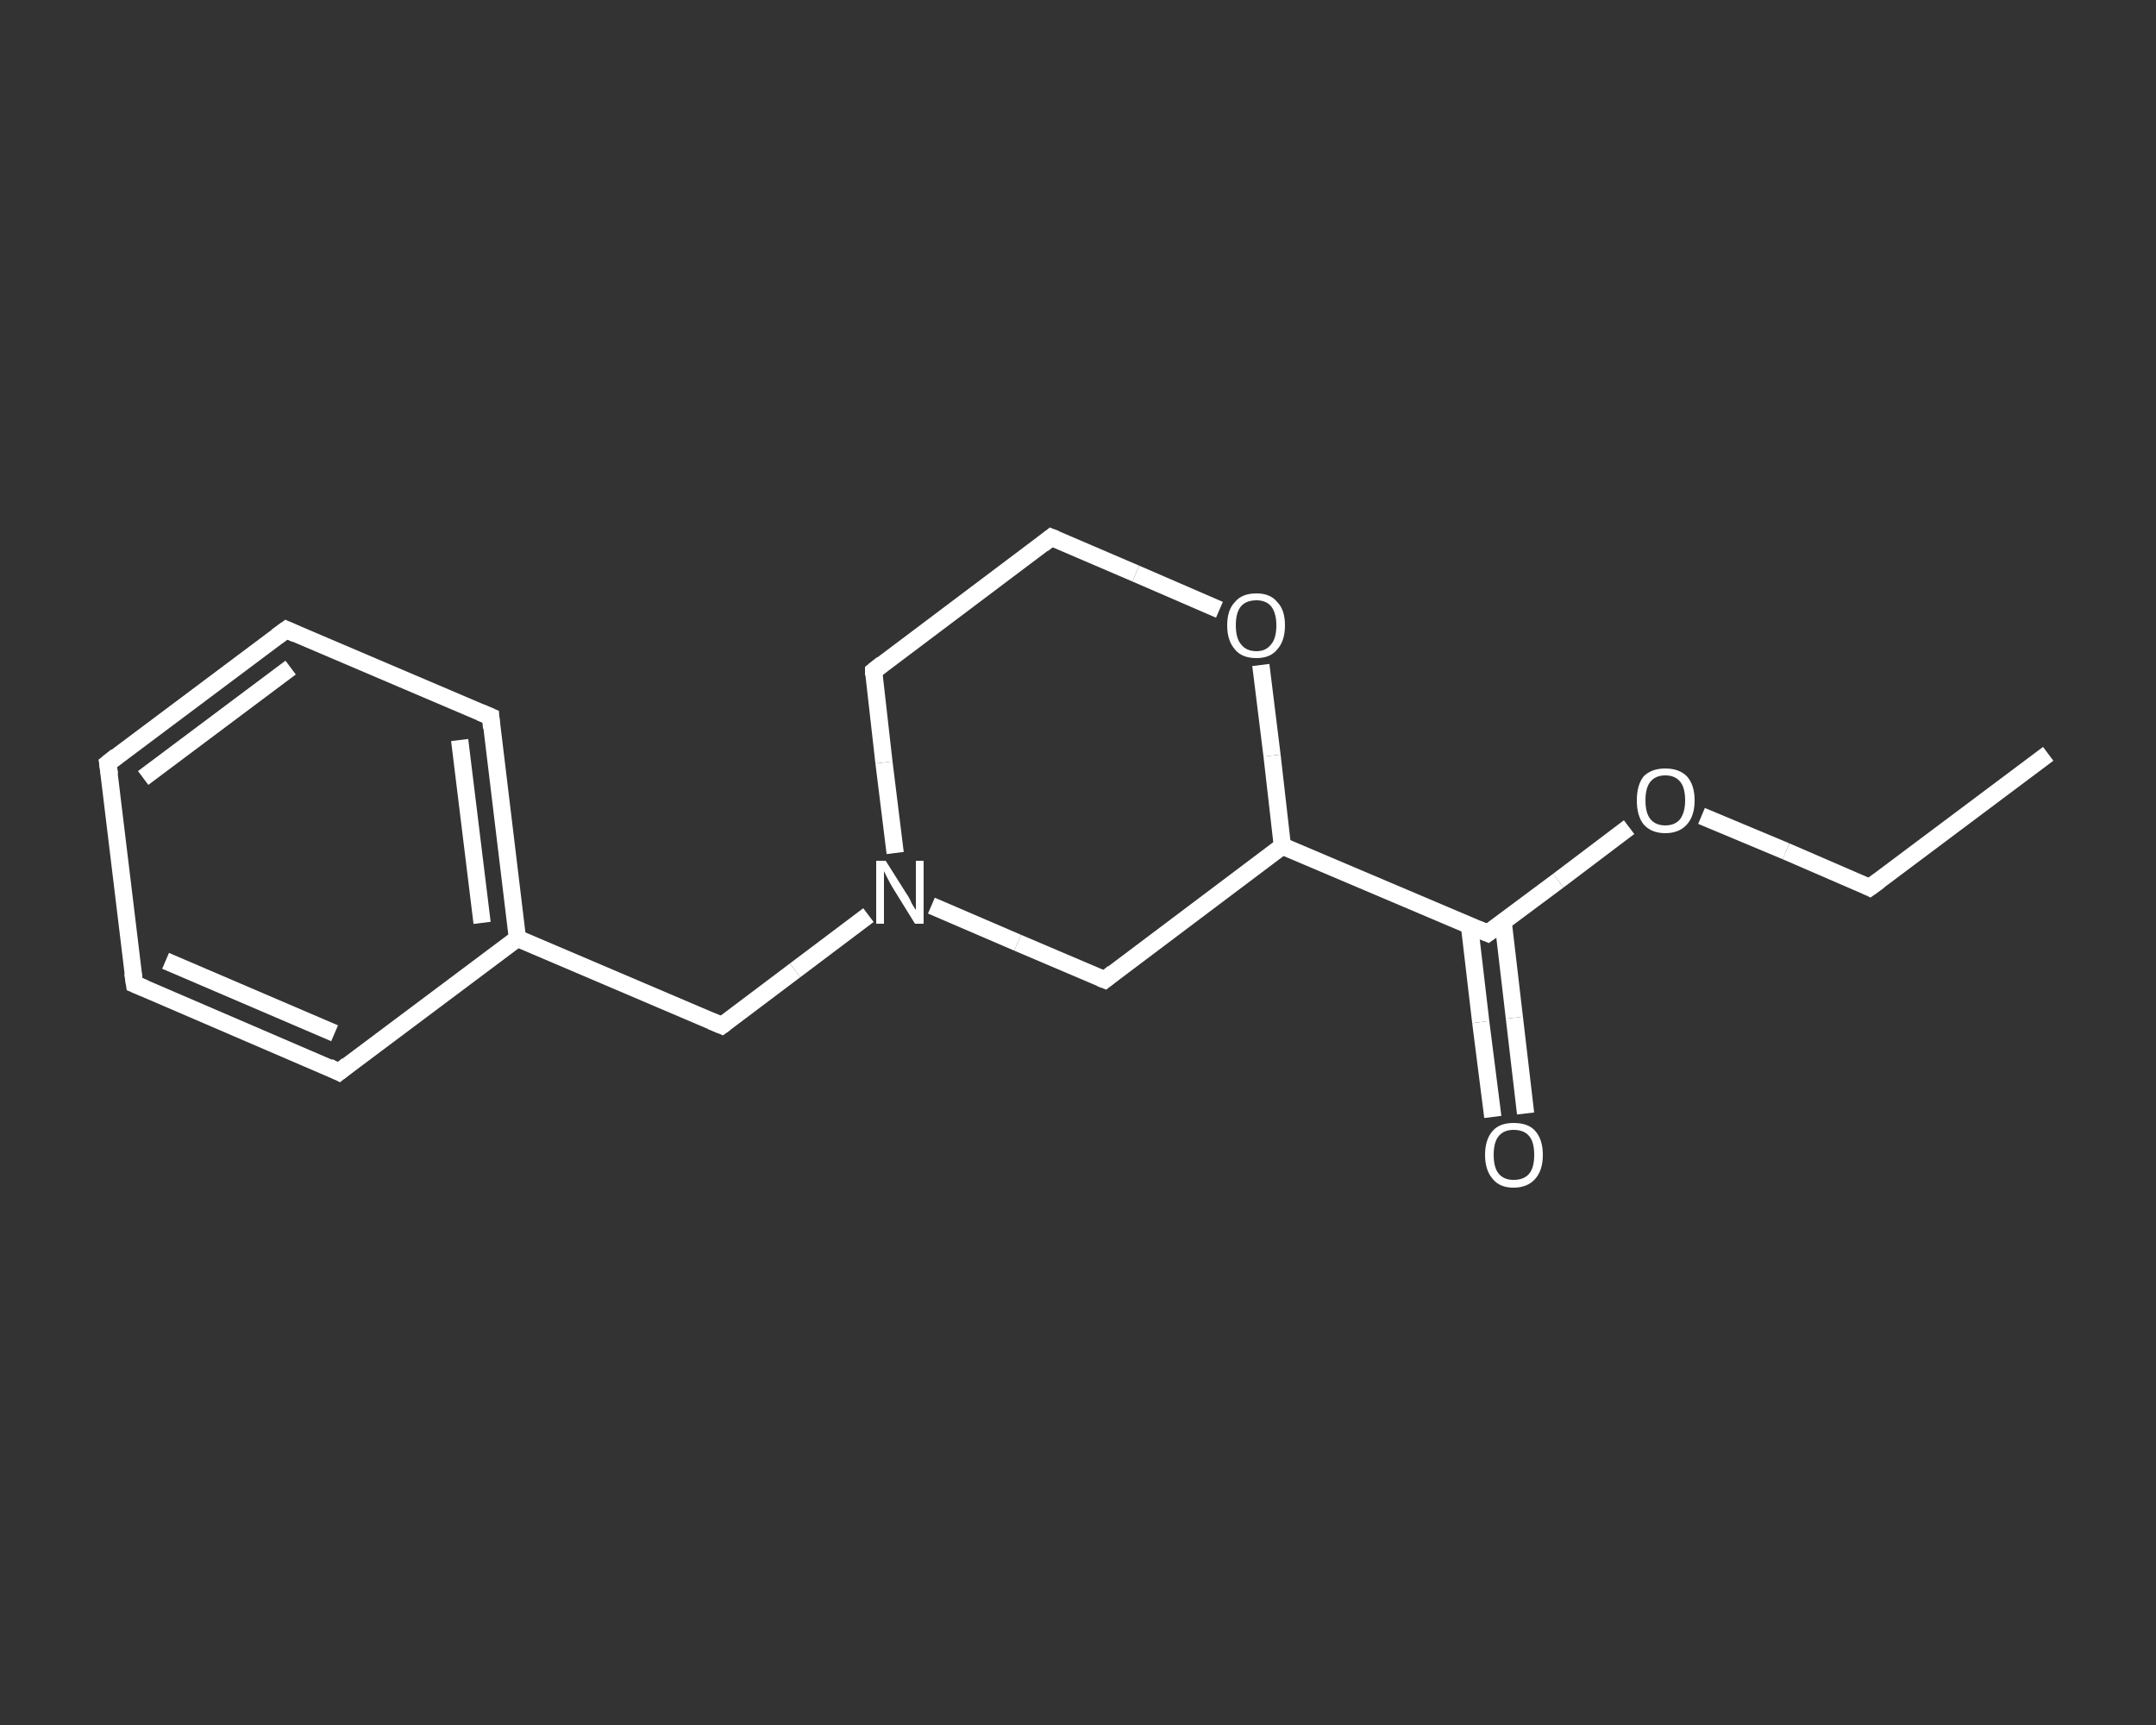 <?xml version='1.0' encoding='iso-8859-1'?>
<svg version='1.1' baseProfile='full'
              xmlns='http://www.w3.org/2000/svg'
                      xmlns:rdkit='http://www.rdkit.org/xml'
                      xmlns:xlink='http://www.w3.org/1999/xlink'
                  xml:space='preserve'
width='250px' height='200px' viewBox='0 0 250 200'>
<rect x="0" y="0" width="250" height="200" fill="#333333" stroke="none"/>
<!-- END OF HEADER -->
<rect style='opacity:1.0;fill:transparent;stroke:none' width='250.0' height='200.0' x='0.0' y='0.0'> </rect>
<path class='bond-0 atom-0 atom-1' d='M 237.5,87.4 L 216.8,102.9' style='fill:none;fill-rule:evenodd;stroke:#FFFFFF;stroke-width:2.0px;stroke-linecap:butt;stroke-linejoin:miter;stroke-opacity:1' />
<path class='bond-1 atom-1 atom-2' d='M 216.8,102.9 L 207.1,98.7' style='fill:none;fill-rule:evenodd;stroke:#FFFFFF;stroke-width:2.0px;stroke-linecap:butt;stroke-linejoin:miter;stroke-opacity:1' />
<path class='bond-1 atom-1 atom-2' d='M 207.1,98.7 L 197.3,94.6' style='fill:none;fill-rule:evenodd;stroke:#FFFFFF;stroke-width:2.0px;stroke-linecap:butt;stroke-linejoin:miter;stroke-opacity:1' />
<path class='bond-2 atom-2 atom-3' d='M 188.9,95.9 L 180.7,102.1' style='fill:none;fill-rule:evenodd;stroke:#FFFFFF;stroke-width:2.0px;stroke-linecap:butt;stroke-linejoin:miter;stroke-opacity:1' />
<path class='bond-2 atom-2 atom-3' d='M 180.7,102.1 L 172.5,108.2' style='fill:none;fill-rule:evenodd;stroke:#FFFFFF;stroke-width:2.0px;stroke-linecap:butt;stroke-linejoin:miter;stroke-opacity:1' />
<path class='bond-3 atom-3 atom-4' d='M 170.4,107.4 L 171.7,118.5' style='fill:none;fill-rule:evenodd;stroke:#FFFFFF;stroke-width:2.0px;stroke-linecap:butt;stroke-linejoin:miter;stroke-opacity:1' />
<path class='bond-3 atom-3 atom-4' d='M 171.7,118.5 L 173.1,129.5' style='fill:none;fill-rule:evenodd;stroke:#FFFFFF;stroke-width:2.0px;stroke-linecap:butt;stroke-linejoin:miter;stroke-opacity:1' />
<path class='bond-3 atom-3 atom-4' d='M 174.3,106.9 L 175.6,118.0' style='fill:none;fill-rule:evenodd;stroke:#FFFFFF;stroke-width:2.0px;stroke-linecap:butt;stroke-linejoin:miter;stroke-opacity:1' />
<path class='bond-3 atom-3 atom-4' d='M 175.6,118.0 L 176.9,129.1' style='fill:none;fill-rule:evenodd;stroke:#FFFFFF;stroke-width:2.0px;stroke-linecap:butt;stroke-linejoin:miter;stroke-opacity:1' />
<path class='bond-4 atom-3 atom-5' d='M 172.5,108.2 L 148.7,98.1' style='fill:none;fill-rule:evenodd;stroke:#FFFFFF;stroke-width:2.0px;stroke-linecap:butt;stroke-linejoin:miter;stroke-opacity:1' />
<path class='bond-5 atom-5 atom-6' d='M 148.7,98.1 L 128.1,113.6' style='fill:none;fill-rule:evenodd;stroke:#FFFFFF;stroke-width:2.0px;stroke-linecap:butt;stroke-linejoin:miter;stroke-opacity:1' />
<path class='bond-6 atom-6 atom-7' d='M 128.1,113.6 L 118.0,109.3' style='fill:none;fill-rule:evenodd;stroke:#FFFFFF;stroke-width:2.0px;stroke-linecap:butt;stroke-linejoin:miter;stroke-opacity:1' />
<path class='bond-6 atom-6 atom-7' d='M 118.0,109.3 L 108.0,105.0' style='fill:none;fill-rule:evenodd;stroke:#FFFFFF;stroke-width:2.0px;stroke-linecap:butt;stroke-linejoin:miter;stroke-opacity:1' />
<path class='bond-7 atom-7 atom-8' d='M 100.7,106.1 L 92.2,112.5' style='fill:none;fill-rule:evenodd;stroke:#FFFFFF;stroke-width:2.0px;stroke-linecap:butt;stroke-linejoin:miter;stroke-opacity:1' />
<path class='bond-7 atom-7 atom-8' d='M 92.2,112.5 L 83.7,118.9' style='fill:none;fill-rule:evenodd;stroke:#FFFFFF;stroke-width:2.0px;stroke-linecap:butt;stroke-linejoin:miter;stroke-opacity:1' />
<path class='bond-8 atom-8 atom-9' d='M 83.7,118.9 L 60.0,108.8' style='fill:none;fill-rule:evenodd;stroke:#FFFFFF;stroke-width:2.0px;stroke-linecap:butt;stroke-linejoin:miter;stroke-opacity:1' />
<path class='bond-9 atom-9 atom-10' d='M 60.0,108.8 L 56.9,83.1' style='fill:none;fill-rule:evenodd;stroke:#FFFFFF;stroke-width:2.0px;stroke-linecap:butt;stroke-linejoin:miter;stroke-opacity:1' />
<path class='bond-9 atom-9 atom-10' d='M 55.9,107.0 L 53.3,85.8' style='fill:none;fill-rule:evenodd;stroke:#FFFFFF;stroke-width:2.0px;stroke-linecap:butt;stroke-linejoin:miter;stroke-opacity:1' />
<path class='bond-10 atom-10 atom-11' d='M 56.9,83.1 L 33.2,73.0' style='fill:none;fill-rule:evenodd;stroke:#FFFFFF;stroke-width:2.0px;stroke-linecap:butt;stroke-linejoin:miter;stroke-opacity:1' />
<path class='bond-11 atom-11 atom-12' d='M 33.2,73.0 L 12.5,88.5' style='fill:none;fill-rule:evenodd;stroke:#FFFFFF;stroke-width:2.0px;stroke-linecap:butt;stroke-linejoin:miter;stroke-opacity:1' />
<path class='bond-11 atom-11 atom-12' d='M 33.7,77.4 L 16.6,90.2' style='fill:none;fill-rule:evenodd;stroke:#FFFFFF;stroke-width:2.0px;stroke-linecap:butt;stroke-linejoin:miter;stroke-opacity:1' />
<path class='bond-12 atom-12 atom-13' d='M 12.5,88.5 L 15.6,114.1' style='fill:none;fill-rule:evenodd;stroke:#FFFFFF;stroke-width:2.0px;stroke-linecap:butt;stroke-linejoin:miter;stroke-opacity:1' />
<path class='bond-13 atom-13 atom-14' d='M 15.6,114.1 L 39.3,124.3' style='fill:none;fill-rule:evenodd;stroke:#FFFFFF;stroke-width:2.0px;stroke-linecap:butt;stroke-linejoin:miter;stroke-opacity:1' />
<path class='bond-13 atom-13 atom-14' d='M 19.2,111.4 L 38.8,119.8' style='fill:none;fill-rule:evenodd;stroke:#FFFFFF;stroke-width:2.0px;stroke-linecap:butt;stroke-linejoin:miter;stroke-opacity:1' />
<path class='bond-14 atom-7 atom-15' d='M 103.8,98.9 L 102.5,88.4' style='fill:none;fill-rule:evenodd;stroke:#FFFFFF;stroke-width:2.0px;stroke-linecap:butt;stroke-linejoin:miter;stroke-opacity:1' />
<path class='bond-14 atom-7 atom-15' d='M 102.5,88.4 L 101.3,77.8' style='fill:none;fill-rule:evenodd;stroke:#FFFFFF;stroke-width:2.0px;stroke-linecap:butt;stroke-linejoin:miter;stroke-opacity:1' />
<path class='bond-15 atom-15 atom-16' d='M 101.3,77.8 L 121.9,62.3' style='fill:none;fill-rule:evenodd;stroke:#FFFFFF;stroke-width:2.0px;stroke-linecap:butt;stroke-linejoin:miter;stroke-opacity:1' />
<path class='bond-16 atom-16 atom-17' d='M 121.9,62.3 L 131.7,66.5' style='fill:none;fill-rule:evenodd;stroke:#FFFFFF;stroke-width:2.0px;stroke-linecap:butt;stroke-linejoin:miter;stroke-opacity:1' />
<path class='bond-16 atom-16 atom-17' d='M 131.7,66.5 L 141.4,70.7' style='fill:none;fill-rule:evenodd;stroke:#FFFFFF;stroke-width:2.0px;stroke-linecap:butt;stroke-linejoin:miter;stroke-opacity:1' />
<path class='bond-17 atom-17 atom-5' d='M 146.2,77.1 L 147.5,87.6' style='fill:none;fill-rule:evenodd;stroke:#FFFFFF;stroke-width:2.0px;stroke-linecap:butt;stroke-linejoin:miter;stroke-opacity:1' />
<path class='bond-17 atom-17 atom-5' d='M 147.5,87.6 L 148.7,98.1' style='fill:none;fill-rule:evenodd;stroke:#FFFFFF;stroke-width:2.0px;stroke-linecap:butt;stroke-linejoin:miter;stroke-opacity:1' />
<path class='bond-18 atom-14 atom-9' d='M 39.3,124.3 L 60.0,108.8' style='fill:none;fill-rule:evenodd;stroke:#FFFFFF;stroke-width:2.0px;stroke-linecap:butt;stroke-linejoin:miter;stroke-opacity:1' />
<path d='M 217.9,102.1 L 216.8,102.9 L 216.4,102.7' style='fill:none;stroke:#FFFFFF;stroke-width:2.0px;stroke-linecap:butt;stroke-linejoin:miter;stroke-opacity:1;' />
<path d='M 172.9,107.9 L 172.5,108.2 L 171.3,107.7' style='fill:none;stroke:#FFFFFF;stroke-width:2.0px;stroke-linecap:butt;stroke-linejoin:miter;stroke-opacity:1;' />
<path d='M 129.1,112.8 L 128.1,113.6 L 127.6,113.4' style='fill:none;stroke:#FFFFFF;stroke-width:2.0px;stroke-linecap:butt;stroke-linejoin:miter;stroke-opacity:1;' />
<path d='M 84.1,118.6 L 83.7,118.9 L 82.5,118.4' style='fill:none;stroke:#FFFFFF;stroke-width:2.0px;stroke-linecap:butt;stroke-linejoin:miter;stroke-opacity:1;' />
<path d='M 57.0,84.4 L 56.9,83.1 L 55.7,82.6' style='fill:none;stroke:#FFFFFF;stroke-width:2.0px;stroke-linecap:butt;stroke-linejoin:miter;stroke-opacity:1;' />
<path d='M 34.3,73.5 L 33.2,73.0 L 32.1,73.8' style='fill:none;stroke:#FFFFFF;stroke-width:2.0px;stroke-linecap:butt;stroke-linejoin:miter;stroke-opacity:1;' />
<path d='M 13.5,87.7 L 12.5,88.5 L 12.7,89.8' style='fill:none;stroke:#FFFFFF;stroke-width:2.0px;stroke-linecap:butt;stroke-linejoin:miter;stroke-opacity:1;' />
<path d='M 15.4,112.8 L 15.6,114.1 L 16.8,114.6' style='fill:none;stroke:#FFFFFF;stroke-width:2.0px;stroke-linecap:butt;stroke-linejoin:miter;stroke-opacity:1;' />
<path d='M 38.1,123.7 L 39.3,124.3 L 40.3,123.5' style='fill:none;stroke:#FFFFFF;stroke-width:2.0px;stroke-linecap:butt;stroke-linejoin:miter;stroke-opacity:1;' />
<path d='M 101.3,78.3 L 101.3,77.8 L 102.3,77.0' style='fill:none;stroke:#FFFFFF;stroke-width:2.0px;stroke-linecap:butt;stroke-linejoin:miter;stroke-opacity:1;' />
<path d='M 120.9,63.1 L 121.9,62.3 L 122.4,62.5' style='fill:none;stroke:#FFFFFF;stroke-width:2.0px;stroke-linecap:butt;stroke-linejoin:miter;stroke-opacity:1;' />
<path class='atom-2' d='M 189.8 92.8
Q 189.8 91.0, 190.6 90.0
Q 191.5 89.1, 193.1 89.1
Q 194.7 89.1, 195.6 90.0
Q 196.5 91.0, 196.5 92.8
Q 196.5 94.6, 195.6 95.6
Q 194.7 96.6, 193.1 96.6
Q 191.5 96.6, 190.6 95.6
Q 189.8 94.6, 189.8 92.8
M 193.1 95.7
Q 194.2 95.7, 194.8 95.0
Q 195.4 94.2, 195.4 92.8
Q 195.4 91.3, 194.8 90.6
Q 194.2 89.9, 193.1 89.9
Q 192.0 89.9, 191.4 90.6
Q 190.8 91.3, 190.8 92.8
Q 190.8 94.3, 191.4 95.0
Q 192.0 95.7, 193.1 95.7
' fill='#FFFFFF'/>
<path class='atom-4' d='M 172.2 133.9
Q 172.2 132.1, 173.1 131.1
Q 173.9 130.2, 175.5 130.2
Q 177.2 130.2, 178.0 131.1
Q 178.9 132.1, 178.9 133.9
Q 178.9 135.7, 178.0 136.7
Q 177.1 137.7, 175.5 137.7
Q 173.9 137.7, 173.1 136.7
Q 172.2 135.7, 172.2 133.9
M 175.5 136.8
Q 176.7 136.8, 177.3 136.1
Q 177.9 135.4, 177.9 133.9
Q 177.9 132.4, 177.3 131.7
Q 176.7 131.0, 175.5 131.0
Q 174.4 131.0, 173.8 131.7
Q 173.2 132.4, 173.2 133.9
Q 173.2 135.4, 173.8 136.1
Q 174.4 136.8, 175.5 136.8
' fill='#FFFFFF'/>
<path class='atom-7' d='M 102.7 99.8
L 105.1 103.6
Q 105.4 104.0, 105.7 104.7
Q 106.1 105.4, 106.2 105.5
L 106.2 99.8
L 107.1 99.8
L 107.1 107.1
L 106.1 107.1
L 103.5 102.9
Q 103.2 102.4, 102.9 101.8
Q 102.6 101.2, 102.5 101.0
L 102.5 107.1
L 101.6 107.1
L 101.6 99.8
L 102.7 99.8
' fill='#FFFFFF'/>
<path class='atom-17' d='M 142.3 72.5
Q 142.3 70.7, 143.2 69.8
Q 144.0 68.8, 145.7 68.8
Q 147.3 68.8, 148.1 69.8
Q 149.0 70.7, 149.0 72.5
Q 149.0 74.3, 148.1 75.3
Q 147.3 76.3, 145.7 76.3
Q 144.0 76.3, 143.2 75.3
Q 142.3 74.3, 142.3 72.5
M 145.7 75.5
Q 146.8 75.5, 147.4 74.7
Q 148.0 74.0, 148.0 72.5
Q 148.0 71.1, 147.4 70.3
Q 146.8 69.6, 145.7 69.6
Q 144.5 69.6, 143.9 70.3
Q 143.3 71.0, 143.3 72.5
Q 143.3 74.0, 143.9 74.7
Q 144.5 75.5, 145.7 75.5
' fill='#FFFFFF'/>
</svg>
